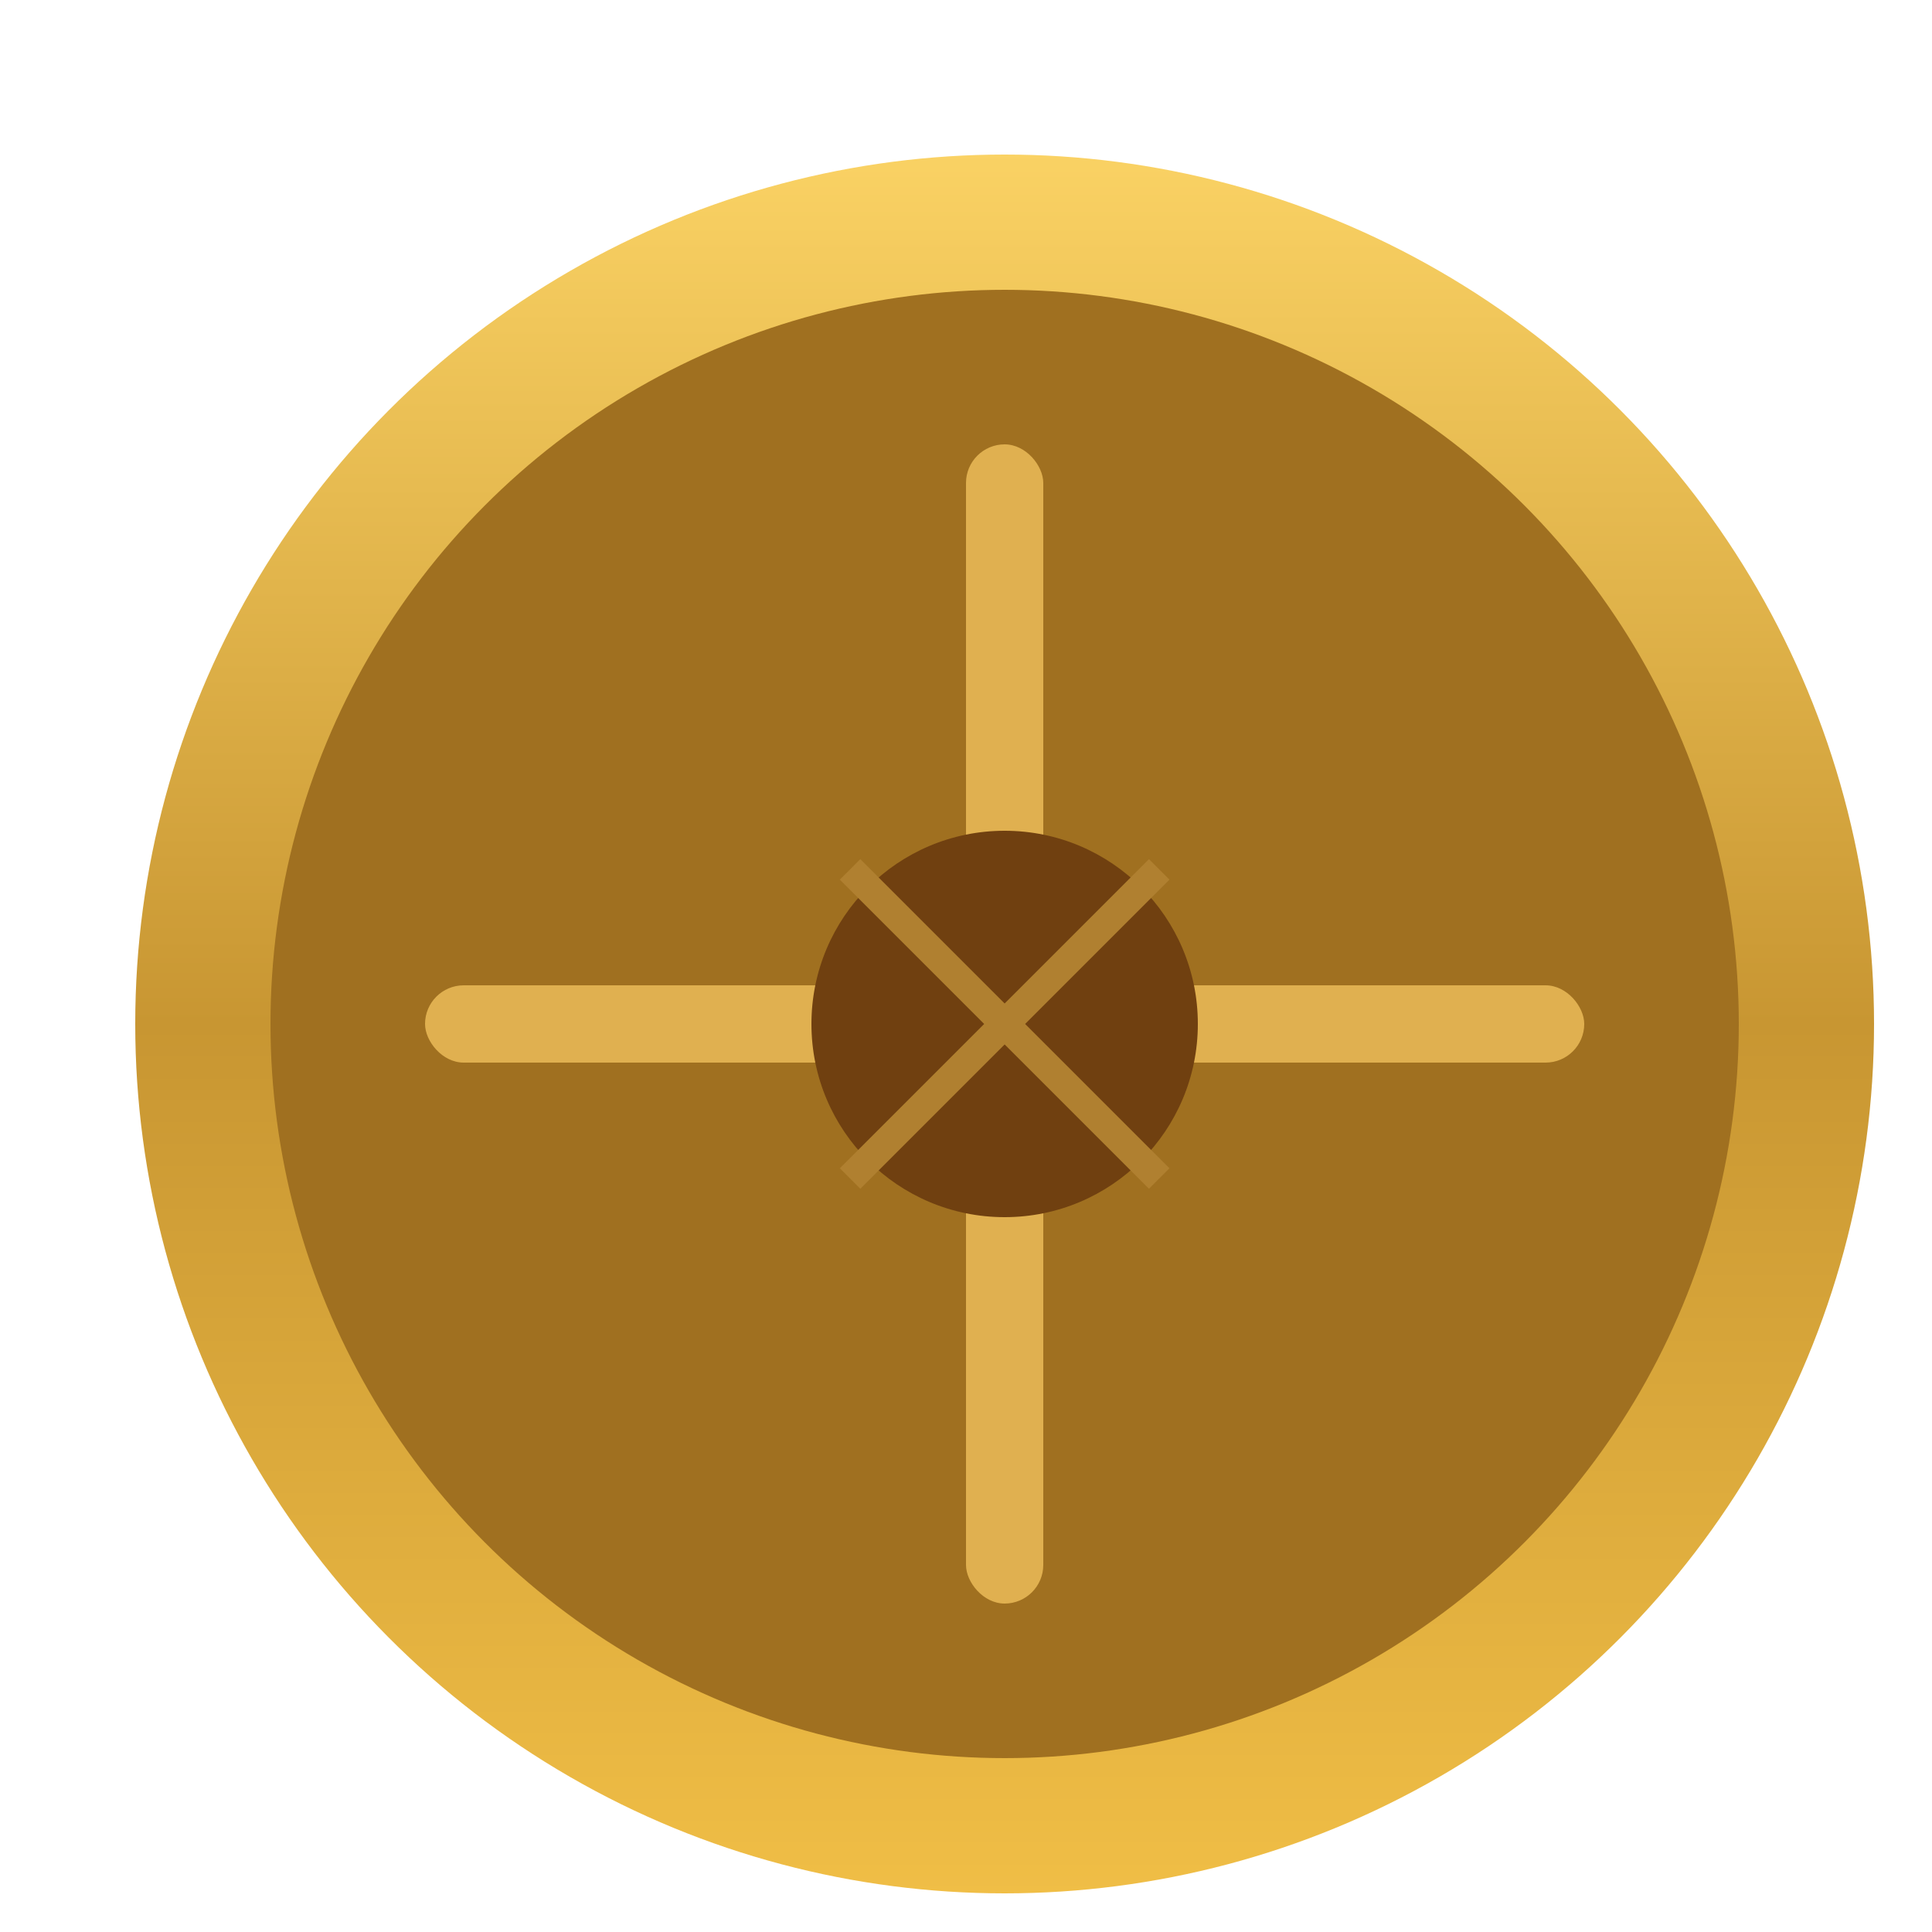 <svg width="100" height="100" viewBox="0 0 100 100" fill="none" xmlns="http://www.w3.org/2000/svg">
<defs>
<linearGradient id="iconGold" x1="50%" y1="0%" x2="50%" y2="100%">
  <stop offset="0%" style="stop-color:rgb(251, 191, 36); stop-opacity:1"/>
  <stop offset="100%" style="stop-color:rgb(249, 115, 22); stop-opacity:1"/>
</linearGradient>
<linearGradient id="iconDeckelGold" x1="0%" y1="0%" x2="0%" y2="100%">
  <stop offset="0%" style="stop-color:rgb(250, 210, 100); stop-opacity:1"/>
  <stop offset="50%" style="stop-color:rgb(200, 150, 50); stop-opacity:1"/>
  <stop offset="100%" style="stop-color:rgb(240, 190, 70); stop-opacity:1"/>
</linearGradient>
<filter id="iconDropShadow" x="-20%" y="-20%" width="140%" height="140%">
  <feGaussianBlur in="SourceAlpha" stdDeviation="3"/>
  <feOffset dx="2" dy="3" result="offsetblur"/>
  <feComponentTransfer>
    <feFuncA type="linear" slope="0.4"/>
  </feComponentTransfer>
  <feMerge> 
    <feMergeNode/>
    <feMergeNode in="SourceGraphic"/> 
  </feMerge>
</filter>
</defs>
<g filter="url(#iconDropShadow)">
  <circle cx="50" cy="50" r="45" fill="url(#iconDeckelGold)"/>
  <circle cx="50" cy="50" r="38" fill="#A07020"/>
  <rect x="20" y="48" width="60" height="4" fill="#E0B050" rx="2"/>
  <rect x="48" y="20" width="4" height="60" fill="#E0B050" rx="2"/>
  <circle cx="50" cy="50" r="10" fill="#704010"/>
  <path d="M 42 42 L 58 58 M 58 42 L 42 58" stroke="#B08030" stroke-width="1.5"/>
</g>
</svg>